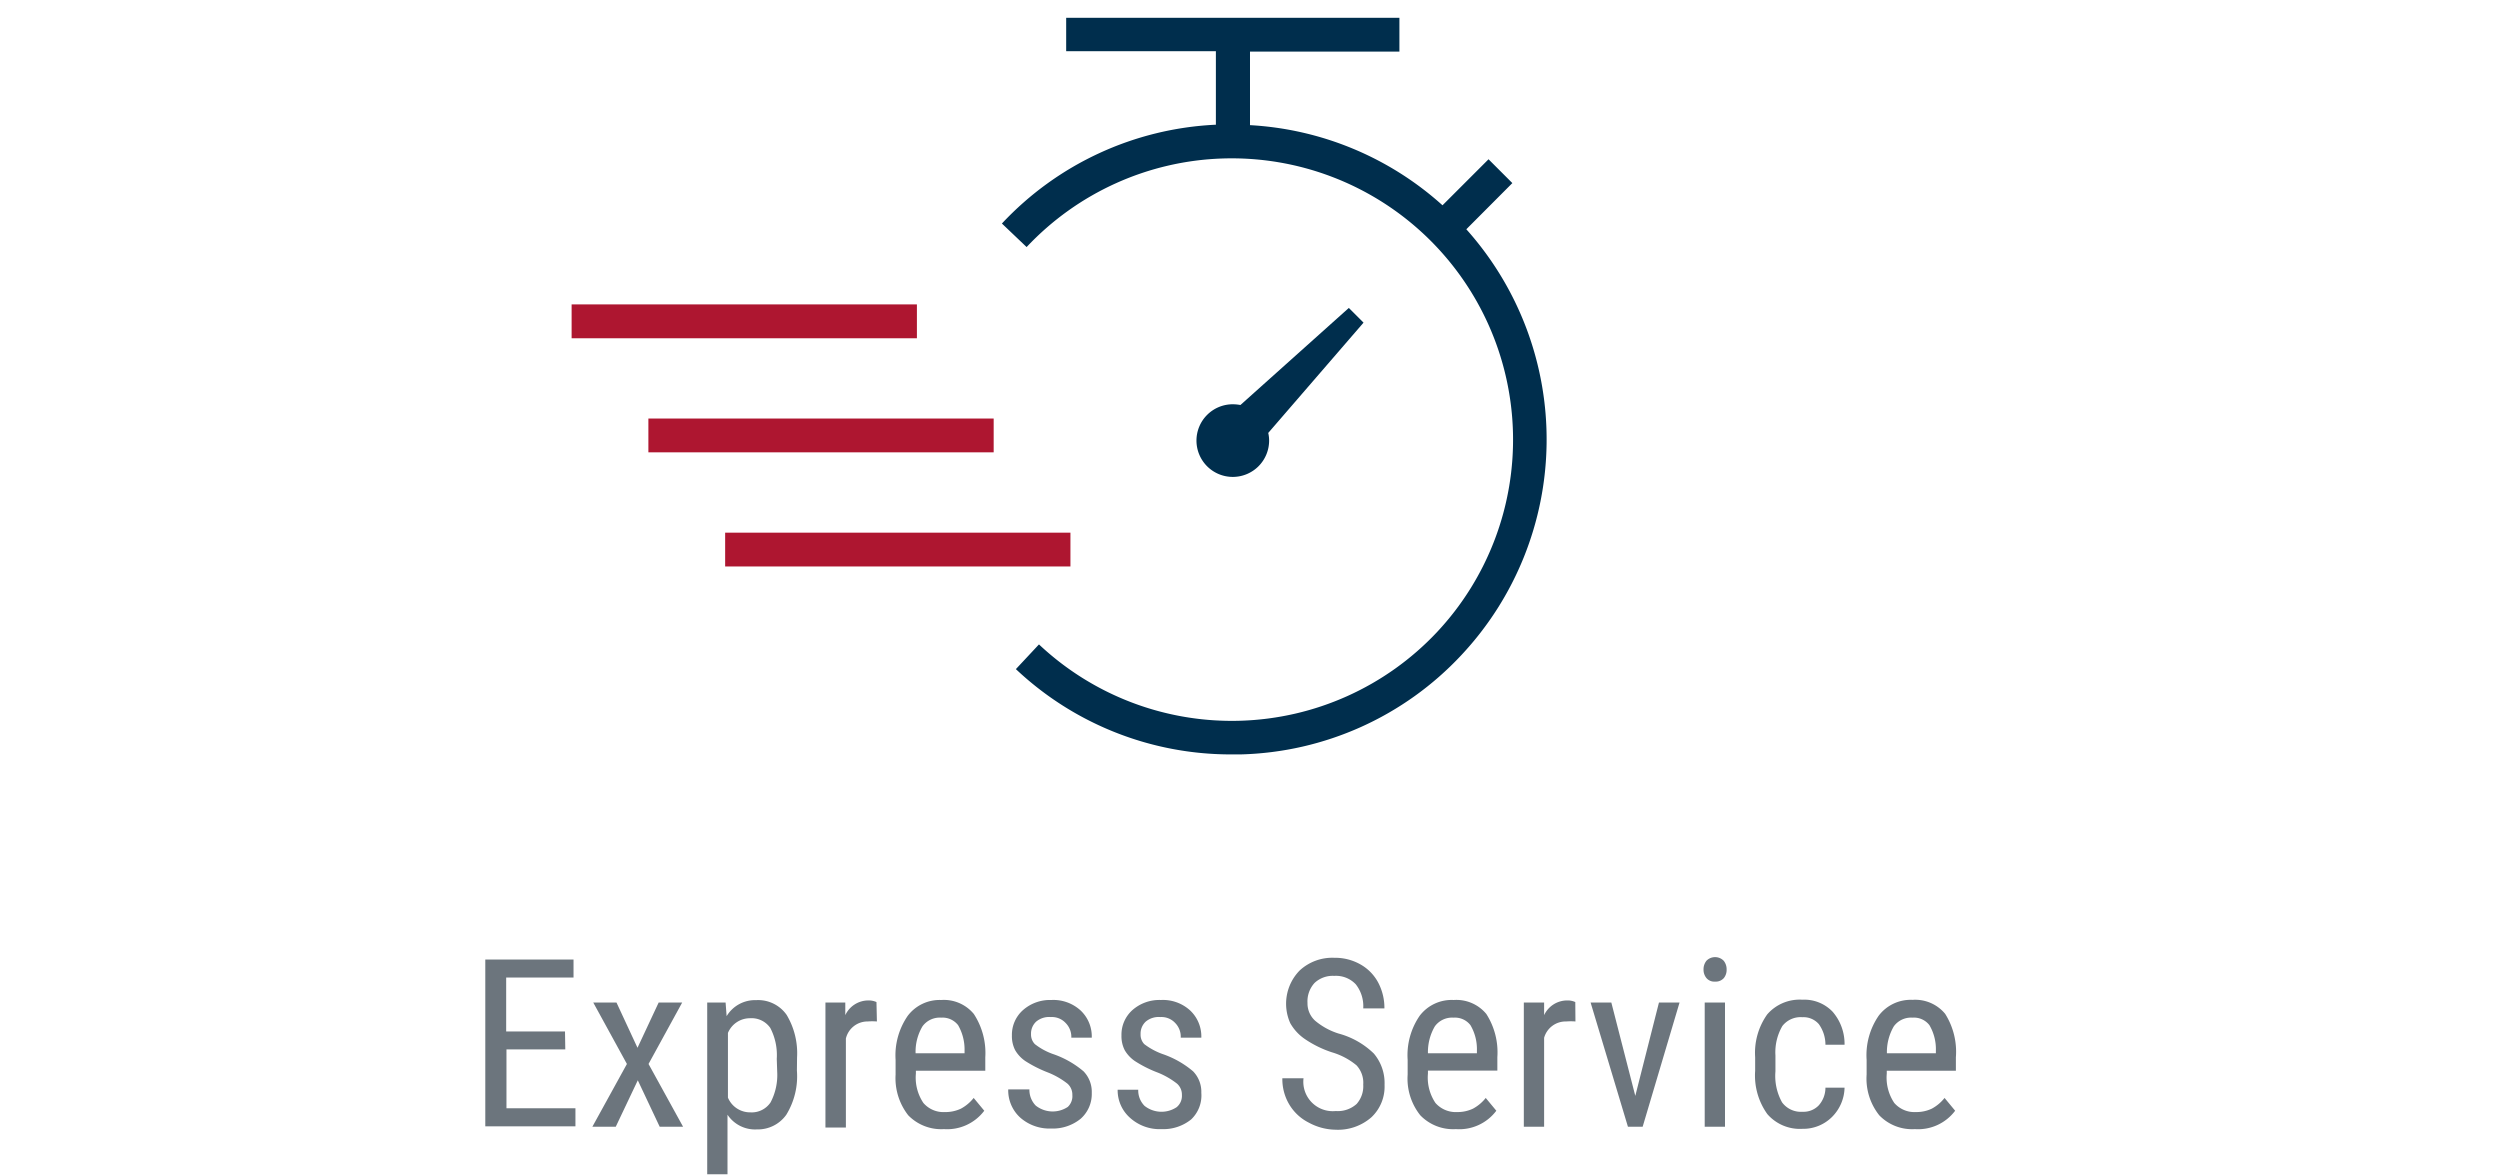 <svg id="Ebene_1" data-name="Ebene 1" xmlns="http://www.w3.org/2000/svg" viewBox="0 0 170 80"><defs><style>.cls-1,.cls-3{fill:#002e4d;}.cls-2{fill:#ae1630;}.cls-3{fill-rule:evenodd;}.cls-4{fill:#6c757d;}</style></defs><path class="cls-1" d="M99.37,44.55a21.27,21.27,0,0,1-15,6.75h-.68A21.29,21.29,0,0,1,69.08,45.5l1.57-1.68A19.14,19.14,0,0,0,97.7,43a19.13,19.13,0,1,0-27.89-26.2L68.13,15.2A21.27,21.27,0,0,1,82.68,8.48v-5H72.5V1.21H95.16v2.3H85v5a21.32,21.32,0,0,1,13.09,5.45l3.13-3.13,1.62,1.62-3.13,3.14A21.44,21.44,0,0,1,99.37,44.55Z"/><path class="cls-2" d="M72.79,38.52H49.31v-2.3H72.79Zm-5.22-7.76H44.09v-2.3H67.57ZM62.35,23H38.87V20.7H62.35Z"/><path class="cls-3" d="M86.24,29.44a2.24,2.24,0,0,1,.06.52,2.47,2.47,0,1,1-2.47-2.47,3,3,0,0,1,.52.05l7.37-6.6,1,1Z"/><path class="cls-4" d="M38.44,71.36h-4v4h4.69v1.23H33V65.25h6v1.22H34.42v3.67h4Z"/><path class="cls-4" d="M43.35,71.25l1.44-3.08h1.6L44.1,72.35l2.35,4.27H44.86l-1.49-3.16-1.5,3.16H40.28l2.35-4.27-2.29-4.18h1.58Z"/><path class="cls-4" d="M54.19,72.8a5,5,0,0,1-.72,3,2.37,2.37,0,0,1-2,1,2.25,2.25,0,0,1-2-1v4.05H48.09V68.17h1.25l.07.93a2.25,2.25,0,0,1,2-1.09,2.37,2.37,0,0,1,2.08,1,5.07,5.07,0,0,1,.71,2.9ZM52.82,72a4,4,0,0,0-.44-2.1A1.55,1.55,0,0,0,51,69.24a1.62,1.62,0,0,0-1.5,1v4.4a1.63,1.63,0,0,0,1.52,1,1.54,1.54,0,0,0,1.38-.68,4,4,0,0,0,.45-2.07Z"/><path class="cls-4" d="M59.63,69.46a4.13,4.13,0,0,0-.63,0,1.51,1.51,0,0,0-1.48,1.16v6.05H56.13V68.17h1.35l0,.86a1.73,1.73,0,0,1,1.57-1,1.28,1.28,0,0,1,.55.11Z"/><path class="cls-4" d="M64.19,76.78a3.13,3.13,0,0,1-2.43-.94,4.1,4.1,0,0,1-.86-2.77v-1a4.73,4.73,0,0,1,.83-3A2.72,2.72,0,0,1,64,68a2.64,2.64,0,0,1,2.22.95A4.84,4.84,0,0,1,67,71.9v.91H62.28V73a3.09,3.09,0,0,0,.51,2,1.8,1.8,0,0,0,1.47.62,2.45,2.45,0,0,0,1.08-.23,2.78,2.78,0,0,0,.87-.73l.72.87A3.16,3.16,0,0,1,64.19,76.78ZM64,69.2a1.45,1.45,0,0,0-1.27.59,3.38,3.38,0,0,0-.47,1.83h3.33v-.19a3.31,3.31,0,0,0-.44-1.72A1.34,1.34,0,0,0,64,69.2Z"/><path class="cls-4" d="M72.92,74.46a1,1,0,0,0-.33-.77,5.35,5.35,0,0,0-1.3-.75,8.5,8.5,0,0,1-1.57-.79,2.28,2.28,0,0,1-.69-.74,2.08,2.08,0,0,1-.22-1,2.24,2.24,0,0,1,.75-1.72A2.77,2.77,0,0,1,71.49,68a2.74,2.74,0,0,1,2,.72,2.43,2.43,0,0,1,.75,1.84H72.85a1.34,1.34,0,0,0-.39-1,1.27,1.27,0,0,0-1-.4,1.37,1.37,0,0,0-1,.31,1.11,1.11,0,0,0-.35.85.93.93,0,0,0,.26.68,4.35,4.35,0,0,0,1.22.67,6.39,6.39,0,0,1,2.09,1.18,2,2,0,0,1,.56,1.46,2.25,2.25,0,0,1-.76,1.77,3,3,0,0,1-2,.66A3,3,0,0,1,69.38,76a2.5,2.5,0,0,1-.82-1.92H70a1.53,1.53,0,0,0,.43,1.1,1.86,1.86,0,0,0,2.18.09A1,1,0,0,0,72.92,74.46Z"/><path class="cls-4" d="M80.37,74.46a1,1,0,0,0-.33-.77,5.35,5.35,0,0,0-1.3-.75,8.17,8.17,0,0,1-1.57-.79,2.28,2.28,0,0,1-.69-.74,2.08,2.08,0,0,1-.22-1A2.24,2.24,0,0,1,77,68.69,2.77,2.77,0,0,1,78.94,68a2.74,2.74,0,0,1,2,.72,2.43,2.43,0,0,1,.75,1.84H80.29a1.33,1.33,0,0,0-.38-1,1.27,1.27,0,0,0-1-.4,1.37,1.37,0,0,0-1,.31,1.11,1.11,0,0,0-.35.85.92.92,0,0,0,.25.68,4.63,4.63,0,0,0,1.23.67,6.39,6.39,0,0,1,2.09,1.18,2,2,0,0,1,.56,1.46A2.25,2.25,0,0,1,81,76.12a3,3,0,0,1-2,.66A3,3,0,0,1,76.83,76,2.5,2.5,0,0,1,76,74.1H77.4a1.49,1.49,0,0,0,.43,1.1,1.86,1.86,0,0,0,2.18.09A1,1,0,0,0,80.37,74.46Z"/><path class="cls-4" d="M92.7,73.75a1.74,1.74,0,0,0-.46-1.31,4.67,4.67,0,0,0-1.66-.88,7.31,7.31,0,0,1-1.84-.9,3.23,3.23,0,0,1-1-1.08A3.23,3.23,0,0,1,88.37,66a3.26,3.26,0,0,1,2.36-.87,3.49,3.49,0,0,1,1.78.45,3.07,3.07,0,0,1,1.21,1.24,3.68,3.68,0,0,1,.42,1.75H92.7a2.4,2.4,0,0,0-.51-1.64,1.85,1.85,0,0,0-1.46-.57,1.8,1.8,0,0,0-1.34.48,1.85,1.85,0,0,0-.48,1.36,1.59,1.59,0,0,0,.52,1.21,4.63,4.63,0,0,0,1.59.87,5.47,5.47,0,0,1,2.4,1.36,3.11,3.11,0,0,1,.73,2.13,2.86,2.86,0,0,1-.9,2.21,3.45,3.45,0,0,1-2.45.84A3.92,3.92,0,0,1,89,76.34a3.24,3.24,0,0,1-1.32-1.22,3.36,3.36,0,0,1-.48-1.8h1.44a2,2,0,0,0,2.19,2.23,1.91,1.91,0,0,0,1.42-.48A1.82,1.82,0,0,0,92.7,73.75Z"/><path class="cls-4" d="M99,76.78a3.1,3.1,0,0,1-2.42-.94,4,4,0,0,1-.86-2.77v-1a4.73,4.73,0,0,1,.82-3A2.73,2.73,0,0,1,98.85,68a2.64,2.64,0,0,1,2.22.95,4.84,4.84,0,0,1,.75,2.94v.91H97.1V73a3.09,3.09,0,0,0,.51,2,1.84,1.84,0,0,0,1.48.62,2.44,2.44,0,0,0,1.07-.23,2.78,2.78,0,0,0,.87-.73l.72.87A3.15,3.15,0,0,1,99,76.78Zm-.16-7.58a1.45,1.45,0,0,0-1.27.59,3.47,3.47,0,0,0-.47,1.83h3.33v-.19a3.22,3.22,0,0,0-.44-1.72A1.33,1.33,0,0,0,98.85,69.2Z"/><path class="cls-4" d="M107.13,69.46a4,4,0,0,0-.63,0A1.52,1.52,0,0,0,105,70.57v6.05h-1.38V68.17H105l0,.86a1.73,1.73,0,0,1,1.58-1,1.24,1.24,0,0,1,.54.11Z"/><path class="cls-4" d="M111.2,74.52l1.61-6.35h1.4l-2.51,8.45h-1l-2.54-8.45h1.41Z"/><path class="cls-4" d="M117.41,65.93a.88.88,0,0,1-.19.58.74.74,0,0,1-.6.24.7.7,0,0,1-.58-.24.89.89,0,0,1-.2-.58.92.92,0,0,1,.2-.6.82.82,0,0,1,1.17,0A.92.92,0,0,1,117.41,65.93Zm-.11,10.69h-1.38V68.17h1.38Z"/><path class="cls-4" d="M122.57,75.6a1.43,1.43,0,0,0,1.1-.43,1.8,1.8,0,0,0,.46-1.21h1.3a2.9,2.9,0,0,1-.86,2,2.77,2.77,0,0,1-2,.8,2.93,2.93,0,0,1-2.39-1,4.5,4.5,0,0,1-.83-2.94v-.93a4.51,4.51,0,0,1,.82-2.91,2.92,2.92,0,0,1,2.39-1,2.66,2.66,0,0,1,2.06.82,3.34,3.34,0,0,1,.81,2.24h-1.3a2.4,2.4,0,0,0-.45-1.4,1.38,1.38,0,0,0-1.12-.47,1.57,1.57,0,0,0-1.36.6,3.56,3.56,0,0,0-.47,2v1.08a3.69,3.69,0,0,0,.45,2.11A1.59,1.59,0,0,0,122.57,75.6Z"/><path class="cls-4" d="M130.21,76.78a3.1,3.1,0,0,1-2.42-.94,4,4,0,0,1-.86-2.77v-1a4.73,4.73,0,0,1,.82-3,2.73,2.73,0,0,1,2.3-1.08,2.64,2.64,0,0,1,2.22.95A4.84,4.84,0,0,1,133,71.9v.91H128.3V73a3.09,3.09,0,0,0,.51,2,1.82,1.82,0,0,0,1.48.62,2.44,2.44,0,0,0,1.07-.23,2.78,2.78,0,0,0,.87-.73l.72.87A3.15,3.15,0,0,1,130.21,76.78Zm-.16-7.58a1.45,1.45,0,0,0-1.27.59,3.47,3.47,0,0,0-.47,1.83h3.33v-.19a3.22,3.22,0,0,0-.44-1.72A1.33,1.33,0,0,0,130.05,69.2Z"/></svg>